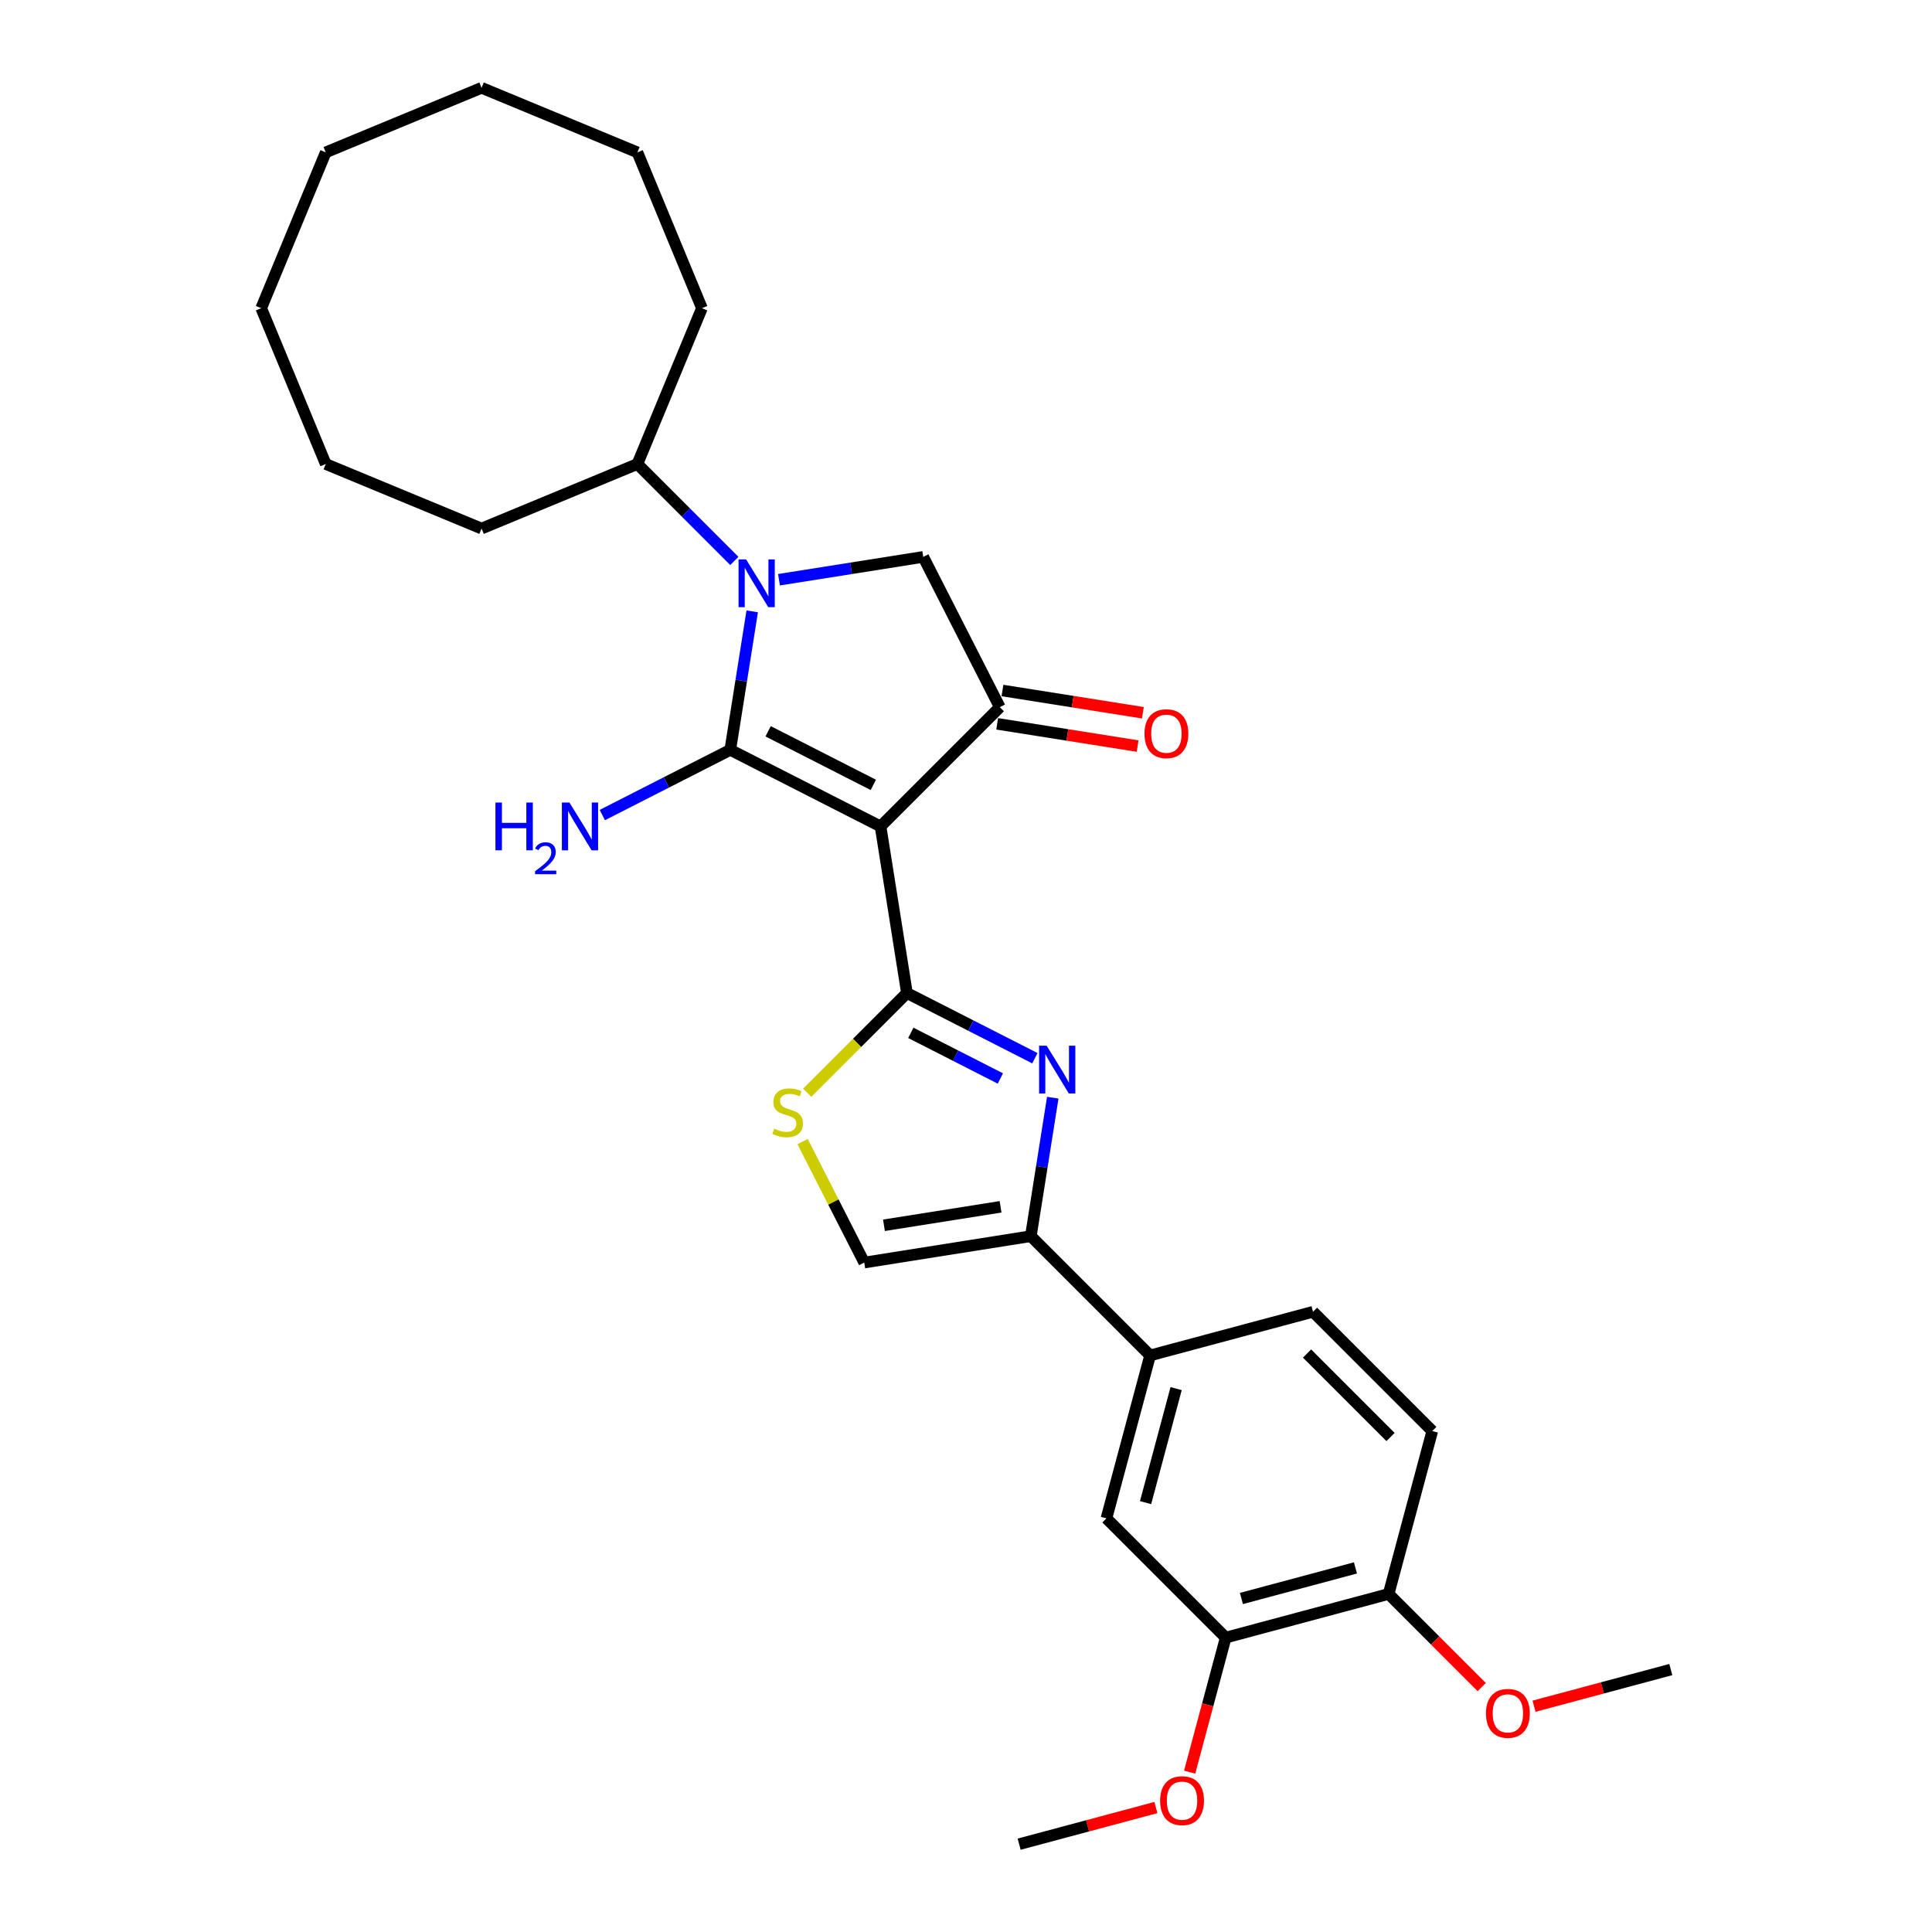 <?xml version='1.0' encoding='iso-8859-1'?>
<svg version='1.1' baseProfile='full'
              xmlns='http://www.w3.org/2000/svg'
                      xmlns:rdkit='http://www.rdkit.org/xml'
                      xmlns:xlink='http://www.w3.org/1999/xlink'
                  xml:space='preserve'
width='1000px' height='1000px' viewBox='0 0 1000 1000'>
<!-- END OF HEADER -->
<rect style='opacity:1.0;fill:#FFFFFF;stroke:none' width='1000' height='1000' x='0' y='0'> </rect>
<path class='bond-0' d='M 455.772,427.759 L 377.988,388.126' style='fill:none;fill-rule:evenodd;stroke:#000000;stroke-width:6px;stroke-linecap:butt;stroke-linejoin:miter;stroke-opacity:1' />
<path class='bond-0' d='M 452.031,406.257 L 397.582,378.514' style='fill:none;fill-rule:evenodd;stroke:#000000;stroke-width:6px;stroke-linecap:butt;stroke-linejoin:miter;stroke-opacity:1' />
<path class='bond-1' d='M 455.772,427.759 L 469.429,513.983' style='fill:none;fill-rule:evenodd;stroke:#000000;stroke-width:6px;stroke-linecap:butt;stroke-linejoin:miter;stroke-opacity:1' />
<path class='bond-4' d='M 455.772,427.759 L 517.502,366.029' style='fill:none;fill-rule:evenodd;stroke:#000000;stroke-width:6px;stroke-linecap:butt;stroke-linejoin:miter;stroke-opacity:1' />
<path class='bond-2' d='M 377.988,388.126 L 383.665,352.285' style='fill:none;fill-rule:evenodd;stroke:#000000;stroke-width:6px;stroke-linecap:butt;stroke-linejoin:miter;stroke-opacity:1' />
<path class='bond-2' d='M 383.665,352.285 L 389.341,316.445' style='fill:none;fill-rule:evenodd;stroke:#0000FF;stroke-width:6px;stroke-linecap:butt;stroke-linejoin:miter;stroke-opacity:1' />
<path class='bond-12' d='M 377.988,388.126 L 344.875,404.997' style='fill:none;fill-rule:evenodd;stroke:#000000;stroke-width:6px;stroke-linecap:butt;stroke-linejoin:miter;stroke-opacity:1' />
<path class='bond-12' d='M 344.875,404.997 L 311.762,421.869' style='fill:none;fill-rule:evenodd;stroke:#0000FF;stroke-width:6px;stroke-linecap:butt;stroke-linejoin:miter;stroke-opacity:1' />
<path class='bond-3' d='M 469.429,513.983 L 502.542,530.855' style='fill:none;fill-rule:evenodd;stroke:#000000;stroke-width:6px;stroke-linecap:butt;stroke-linejoin:miter;stroke-opacity:1' />
<path class='bond-3' d='M 502.542,530.855 L 535.655,547.727' style='fill:none;fill-rule:evenodd;stroke:#0000FF;stroke-width:6px;stroke-linecap:butt;stroke-linejoin:miter;stroke-opacity:1' />
<path class='bond-3' d='M 471.436,534.602 L 494.615,546.412' style='fill:none;fill-rule:evenodd;stroke:#000000;stroke-width:6px;stroke-linecap:butt;stroke-linejoin:miter;stroke-opacity:1' />
<path class='bond-3' d='M 494.615,546.412 L 517.794,558.222' style='fill:none;fill-rule:evenodd;stroke:#0000FF;stroke-width:6px;stroke-linecap:butt;stroke-linejoin:miter;stroke-opacity:1' />
<path class='bond-6' d='M 469.429,513.983 L 443.619,539.794' style='fill:none;fill-rule:evenodd;stroke:#000000;stroke-width:6px;stroke-linecap:butt;stroke-linejoin:miter;stroke-opacity:1' />
<path class='bond-6' d='M 443.619,539.794 L 417.808,565.604' style='fill:none;fill-rule:evenodd;stroke:#CCCC00;stroke-width:6px;stroke-linecap:butt;stroke-linejoin:miter;stroke-opacity:1' />
<path class='bond-13' d='M 380.086,290.342 L 355,265.257' style='fill:none;fill-rule:evenodd;stroke:#0000FF;stroke-width:6px;stroke-linecap:butt;stroke-linejoin:miter;stroke-opacity:1' />
<path class='bond-13' d='M 355,265.257 L 329.915,240.171' style='fill:none;fill-rule:evenodd;stroke:#000000;stroke-width:6px;stroke-linecap:butt;stroke-linejoin:miter;stroke-opacity:1' />
<path class='bond-29' d='M 403.203,300.07 L 440.536,294.157' style='fill:none;fill-rule:evenodd;stroke:#0000FF;stroke-width:6px;stroke-linecap:butt;stroke-linejoin:miter;stroke-opacity:1' />
<path class='bond-29' d='M 440.536,294.157 L 477.869,288.244' style='fill:none;fill-rule:evenodd;stroke:#000000;stroke-width:6px;stroke-linecap:butt;stroke-linejoin:miter;stroke-opacity:1' />
<path class='bond-5' d='M 544.91,568.161 L 539.233,604.001' style='fill:none;fill-rule:evenodd;stroke:#0000FF;stroke-width:6px;stroke-linecap:butt;stroke-linejoin:miter;stroke-opacity:1' />
<path class='bond-5' d='M 539.233,604.001 L 533.557,639.841' style='fill:none;fill-rule:evenodd;stroke:#000000;stroke-width:6px;stroke-linecap:butt;stroke-linejoin:miter;stroke-opacity:1' />
<path class='bond-7' d='M 517.502,366.029 L 477.869,288.244' style='fill:none;fill-rule:evenodd;stroke:#000000;stroke-width:6px;stroke-linecap:butt;stroke-linejoin:miter;stroke-opacity:1' />
<path class='bond-14' d='M 516.137,374.651 L 552.483,380.408' style='fill:none;fill-rule:evenodd;stroke:#000000;stroke-width:6px;stroke-linecap:butt;stroke-linejoin:miter;stroke-opacity:1' />
<path class='bond-14' d='M 552.483,380.408 L 588.83,386.165' style='fill:none;fill-rule:evenodd;stroke:#FF0000;stroke-width:6px;stroke-linecap:butt;stroke-linejoin:miter;stroke-opacity:1' />
<path class='bond-14' d='M 518.868,357.406 L 555.215,363.163' style='fill:none;fill-rule:evenodd;stroke:#000000;stroke-width:6px;stroke-linecap:butt;stroke-linejoin:miter;stroke-opacity:1' />
<path class='bond-14' d='M 555.215,363.163 L 591.561,368.92' style='fill:none;fill-rule:evenodd;stroke:#FF0000;stroke-width:6px;stroke-linecap:butt;stroke-linejoin:miter;stroke-opacity:1' />
<path class='bond-9' d='M 533.557,639.841 L 595.287,701.571' style='fill:none;fill-rule:evenodd;stroke:#000000;stroke-width:6px;stroke-linecap:butt;stroke-linejoin:miter;stroke-opacity:1' />
<path class='bond-30' d='M 533.557,639.841 L 447.332,653.498' style='fill:none;fill-rule:evenodd;stroke:#000000;stroke-width:6px;stroke-linecap:butt;stroke-linejoin:miter;stroke-opacity:1' />
<path class='bond-30' d='M 517.892,624.645 L 457.535,634.204' style='fill:none;fill-rule:evenodd;stroke:#000000;stroke-width:6px;stroke-linecap:butt;stroke-linejoin:miter;stroke-opacity:1' />
<path class='bond-8' d='M 415.43,590.886 L 431.381,622.192' style='fill:none;fill-rule:evenodd;stroke:#CCCC00;stroke-width:6px;stroke-linecap:butt;stroke-linejoin:miter;stroke-opacity:1' />
<path class='bond-8' d='M 431.381,622.192 L 447.332,653.498' style='fill:none;fill-rule:evenodd;stroke:#000000;stroke-width:6px;stroke-linecap:butt;stroke-linejoin:miter;stroke-opacity:1' />
<path class='bond-10' d='M 595.287,701.571 L 572.692,785.896' style='fill:none;fill-rule:evenodd;stroke:#000000;stroke-width:6px;stroke-linecap:butt;stroke-linejoin:miter;stroke-opacity:1' />
<path class='bond-10' d='M 608.763,718.739 L 592.946,777.766' style='fill:none;fill-rule:evenodd;stroke:#000000;stroke-width:6px;stroke-linecap:butt;stroke-linejoin:miter;stroke-opacity:1' />
<path class='bond-16' d='M 595.287,701.571 L 679.612,678.976' style='fill:none;fill-rule:evenodd;stroke:#000000;stroke-width:6px;stroke-linecap:butt;stroke-linejoin:miter;stroke-opacity:1' />
<path class='bond-11' d='M 572.692,785.896 L 634.422,847.626' style='fill:none;fill-rule:evenodd;stroke:#000000;stroke-width:6px;stroke-linecap:butt;stroke-linejoin:miter;stroke-opacity:1' />
<path class='bond-18' d='M 634.422,847.626 L 625.092,882.446' style='fill:none;fill-rule:evenodd;stroke:#000000;stroke-width:6px;stroke-linecap:butt;stroke-linejoin:miter;stroke-opacity:1' />
<path class='bond-18' d='M 625.092,882.446 L 615.762,917.267' style='fill:none;fill-rule:evenodd;stroke:#FF0000;stroke-width:6px;stroke-linecap:butt;stroke-linejoin:miter;stroke-opacity:1' />
<path class='bond-31' d='M 634.422,847.626 L 718.747,825.031' style='fill:none;fill-rule:evenodd;stroke:#000000;stroke-width:6px;stroke-linecap:butt;stroke-linejoin:miter;stroke-opacity:1' />
<path class='bond-31' d='M 642.552,827.372 L 701.579,811.555' style='fill:none;fill-rule:evenodd;stroke:#000000;stroke-width:6px;stroke-linecap:butt;stroke-linejoin:miter;stroke-opacity:1' />
<path class='bond-20' d='M 329.915,240.171 L 363.323,159.517' style='fill:none;fill-rule:evenodd;stroke:#000000;stroke-width:6px;stroke-linecap:butt;stroke-linejoin:miter;stroke-opacity:1' />
<path class='bond-21' d='M 329.915,240.171 L 249.261,273.579' style='fill:none;fill-rule:evenodd;stroke:#000000;stroke-width:6px;stroke-linecap:butt;stroke-linejoin:miter;stroke-opacity:1' />
<path class='bond-15' d='M 718.747,825.031 L 741.342,740.706' style='fill:none;fill-rule:evenodd;stroke:#000000;stroke-width:6px;stroke-linecap:butt;stroke-linejoin:miter;stroke-opacity:1' />
<path class='bond-19' d='M 718.747,825.031 L 742.846,849.13' style='fill:none;fill-rule:evenodd;stroke:#000000;stroke-width:6px;stroke-linecap:butt;stroke-linejoin:miter;stroke-opacity:1' />
<path class='bond-19' d='M 742.846,849.13 L 766.945,873.23' style='fill:none;fill-rule:evenodd;stroke:#FF0000;stroke-width:6px;stroke-linecap:butt;stroke-linejoin:miter;stroke-opacity:1' />
<path class='bond-17' d='M 679.612,678.976 L 741.342,740.706' style='fill:none;fill-rule:evenodd;stroke:#000000;stroke-width:6px;stroke-linecap:butt;stroke-linejoin:miter;stroke-opacity:1' />
<path class='bond-17' d='M 676.525,700.582 L 719.736,743.793' style='fill:none;fill-rule:evenodd;stroke:#000000;stroke-width:6px;stroke-linecap:butt;stroke-linejoin:miter;stroke-opacity:1' />
<path class='bond-22' d='M 598.296,935.576 L 562.899,945.061' style='fill:none;fill-rule:evenodd;stroke:#FF0000;stroke-width:6px;stroke-linecap:butt;stroke-linejoin:miter;stroke-opacity:1' />
<path class='bond-22' d='M 562.899,945.061 L 527.503,954.545' style='fill:none;fill-rule:evenodd;stroke:#000000;stroke-width:6px;stroke-linecap:butt;stroke-linejoin:miter;stroke-opacity:1' />
<path class='bond-23' d='M 794.008,883.135 L 829.405,873.651' style='fill:none;fill-rule:evenodd;stroke:#FF0000;stroke-width:6px;stroke-linecap:butt;stroke-linejoin:miter;stroke-opacity:1' />
<path class='bond-23' d='M 829.405,873.651 L 864.802,864.166' style='fill:none;fill-rule:evenodd;stroke:#000000;stroke-width:6px;stroke-linecap:butt;stroke-linejoin:miter;stroke-opacity:1' />
<path class='bond-25' d='M 363.323,159.517 L 329.915,78.863' style='fill:none;fill-rule:evenodd;stroke:#000000;stroke-width:6px;stroke-linecap:butt;stroke-linejoin:miter;stroke-opacity:1' />
<path class='bond-24' d='M 249.261,273.579 L 168.606,240.171' style='fill:none;fill-rule:evenodd;stroke:#000000;stroke-width:6px;stroke-linecap:butt;stroke-linejoin:miter;stroke-opacity:1' />
<path class='bond-28' d='M 168.606,240.171 L 135.198,159.517' style='fill:none;fill-rule:evenodd;stroke:#000000;stroke-width:6px;stroke-linecap:butt;stroke-linejoin:miter;stroke-opacity:1' />
<path class='bond-26' d='M 329.915,78.863 L 249.261,45.455' style='fill:none;fill-rule:evenodd;stroke:#000000;stroke-width:6px;stroke-linecap:butt;stroke-linejoin:miter;stroke-opacity:1' />
<path class='bond-32' d='M 249.261,45.455 L 168.606,78.863' style='fill:none;fill-rule:evenodd;stroke:#000000;stroke-width:6px;stroke-linecap:butt;stroke-linejoin:miter;stroke-opacity:1' />
<path class='bond-27' d='M 168.606,78.863 L 135.198,159.517' style='fill:none;fill-rule:evenodd;stroke:#000000;stroke-width:6px;stroke-linecap:butt;stroke-linejoin:miter;stroke-opacity:1' />
<path  class='atom-3' d='M 386.18 289.539
L 394.281 302.634
Q 395.084 303.926, 396.376 306.266
Q 397.668 308.606, 397.738 308.745
L 397.738 289.539
L 401.021 289.539
L 401.021 314.263
L 397.633 314.263
L 388.938 299.945
Q 387.926 298.269, 386.843 296.349
Q 385.796 294.428, 385.481 293.834
L 385.481 314.263
L 382.269 314.263
L 382.269 289.539
L 386.18 289.539
' fill='#0000FF'/>
<path  class='atom-4' d='M 541.749 541.255
L 549.85 554.35
Q 550.653 555.642, 551.945 557.981
Q 553.237 560.321, 553.307 560.461
L 553.307 541.255
L 556.589 541.255
L 556.589 565.978
L 553.202 565.978
L 544.507 551.661
Q 543.494 549.985, 542.412 548.064
Q 541.364 546.144, 541.05 545.55
L 541.05 565.978
L 537.837 565.978
L 537.837 541.255
L 541.749 541.255
' fill='#0000FF'/>
<path  class='atom-7' d='M 400.715 584.199
Q 400.994 584.304, 402.147 584.792
Q 403.299 585.281, 404.556 585.596
Q 405.848 585.875, 407.105 585.875
Q 409.445 585.875, 410.807 584.758
Q 412.169 583.605, 412.169 581.615
Q 412.169 580.253, 411.47 579.415
Q 410.807 578.577, 409.759 578.123
Q 408.712 577.669, 406.966 577.145
Q 404.766 576.482, 403.439 575.853
Q 402.147 575.224, 401.204 573.898
Q 400.296 572.571, 400.296 570.336
Q 400.296 567.228, 402.391 565.307
Q 404.521 563.387, 408.712 563.387
Q 411.575 563.387, 414.823 564.749
L 414.02 567.437
Q 411.051 566.215, 408.816 566.215
Q 406.407 566.215, 405.08 567.228
Q 403.753 568.206, 403.788 569.917
Q 403.788 571.244, 404.452 572.047
Q 405.15 572.85, 406.128 573.304
Q 407.14 573.758, 408.816 574.282
Q 411.051 574.98, 412.378 575.678
Q 413.705 576.377, 414.648 577.809
Q 415.626 579.205, 415.626 581.615
Q 415.626 585.037, 413.321 586.888
Q 411.051 588.704, 407.245 588.704
Q 405.045 588.704, 403.369 588.215
Q 401.728 587.761, 399.772 586.958
L 400.715 584.199
' fill='#CCCC00'/>
<path  class='atom-13' d='M 256.438 415.397
L 259.79 415.397
L 259.79 425.908
L 272.431 425.908
L 272.431 415.397
L 275.784 415.397
L 275.784 440.12
L 272.431 440.12
L 272.431 428.702
L 259.79 428.702
L 259.79 440.12
L 256.438 440.12
L 256.438 415.397
' fill='#0000FF'/>
<path  class='atom-13' d='M 276.982 439.253
Q 277.581 437.709, 279.01 436.856
Q 280.439 435.98, 282.421 435.98
Q 284.887 435.98, 286.27 437.317
Q 287.653 438.654, 287.653 441.028
Q 287.653 443.447, 285.855 445.706
Q 284.081 447.965, 280.393 450.638
L 287.929 450.638
L 287.929 452.482
L 276.936 452.482
L 276.936 450.938
Q 279.978 448.771, 281.776 447.158
Q 283.597 445.545, 284.472 444.093
Q 285.348 442.641, 285.348 441.143
Q 285.348 439.576, 284.565 438.7
Q 283.781 437.824, 282.421 437.824
Q 281.107 437.824, 280.232 438.354
Q 279.356 438.884, 278.734 440.06
L 276.982 439.253
' fill='#0000FF'/>
<path  class='atom-13' d='M 294.739 415.397
L 302.84 428.492
Q 303.643 429.784, 304.935 432.124
Q 306.227 434.463, 306.297 434.603
L 306.297 415.397
L 309.58 415.397
L 309.58 440.12
L 306.192 440.12
L 297.497 425.803
Q 296.485 424.127, 295.402 422.206
Q 294.355 420.286, 294.04 419.692
L 294.04 440.12
L 290.828 440.12
L 290.828 415.397
L 294.739 415.397
' fill='#0000FF'/>
<path  class='atom-15' d='M 592.378 379.755
Q 592.378 373.819, 595.311 370.501
Q 598.245 367.184, 603.727 367.184
Q 609.21 367.184, 612.143 370.501
Q 615.076 373.819, 615.076 379.755
Q 615.076 385.761, 612.108 389.183
Q 609.14 392.571, 603.727 392.571
Q 598.28 392.571, 595.311 389.183
Q 592.378 385.796, 592.378 379.755
M 603.727 389.777
Q 607.498 389.777, 609.524 387.263
Q 611.584 384.714, 611.584 379.755
Q 611.584 374.901, 609.524 372.457
Q 607.498 369.978, 603.727 369.978
Q 599.956 369.978, 597.895 372.422
Q 595.87 374.866, 595.87 379.755
Q 595.87 384.749, 597.895 387.263
Q 599.956 389.777, 603.727 389.777
' fill='#FF0000'/>
<path  class='atom-19' d='M 600.478 932.021
Q 600.478 926.084, 603.412 922.767
Q 606.345 919.449, 611.827 919.449
Q 617.31 919.449, 620.243 922.767
Q 623.176 926.084, 623.176 932.021
Q 623.176 938.027, 620.208 941.449
Q 617.24 944.836, 611.827 944.836
Q 606.38 944.836, 603.412 941.449
Q 600.478 938.062, 600.478 932.021
M 611.827 942.043
Q 615.599 942.043, 617.624 939.528
Q 619.684 936.979, 619.684 932.021
Q 619.684 927.167, 617.624 924.722
Q 615.599 922.243, 611.827 922.243
Q 608.056 922.243, 605.996 924.687
Q 603.97 927.132, 603.97 932.021
Q 603.97 937.014, 605.996 939.528
Q 608.056 942.043, 611.827 942.043
' fill='#FF0000'/>
<path  class='atom-20' d='M 769.128 886.831
Q 769.128 880.895, 772.061 877.577
Q 774.995 874.26, 780.477 874.26
Q 785.959 874.26, 788.893 877.577
Q 791.826 880.895, 791.826 886.831
Q 791.826 892.837, 788.858 896.259
Q 785.889 899.647, 780.477 899.647
Q 775.029 899.647, 772.061 896.259
Q 769.128 892.872, 769.128 886.831
M 780.477 896.853
Q 784.248 896.853, 786.274 894.339
Q 788.334 891.79, 788.334 886.831
Q 788.334 881.977, 786.274 879.533
Q 784.248 877.053, 780.477 877.053
Q 776.706 877.053, 774.645 879.498
Q 772.62 881.942, 772.62 886.831
Q 772.62 891.825, 774.645 894.339
Q 776.706 896.853, 780.477 896.853
' fill='#FF0000'/>
</svg>
